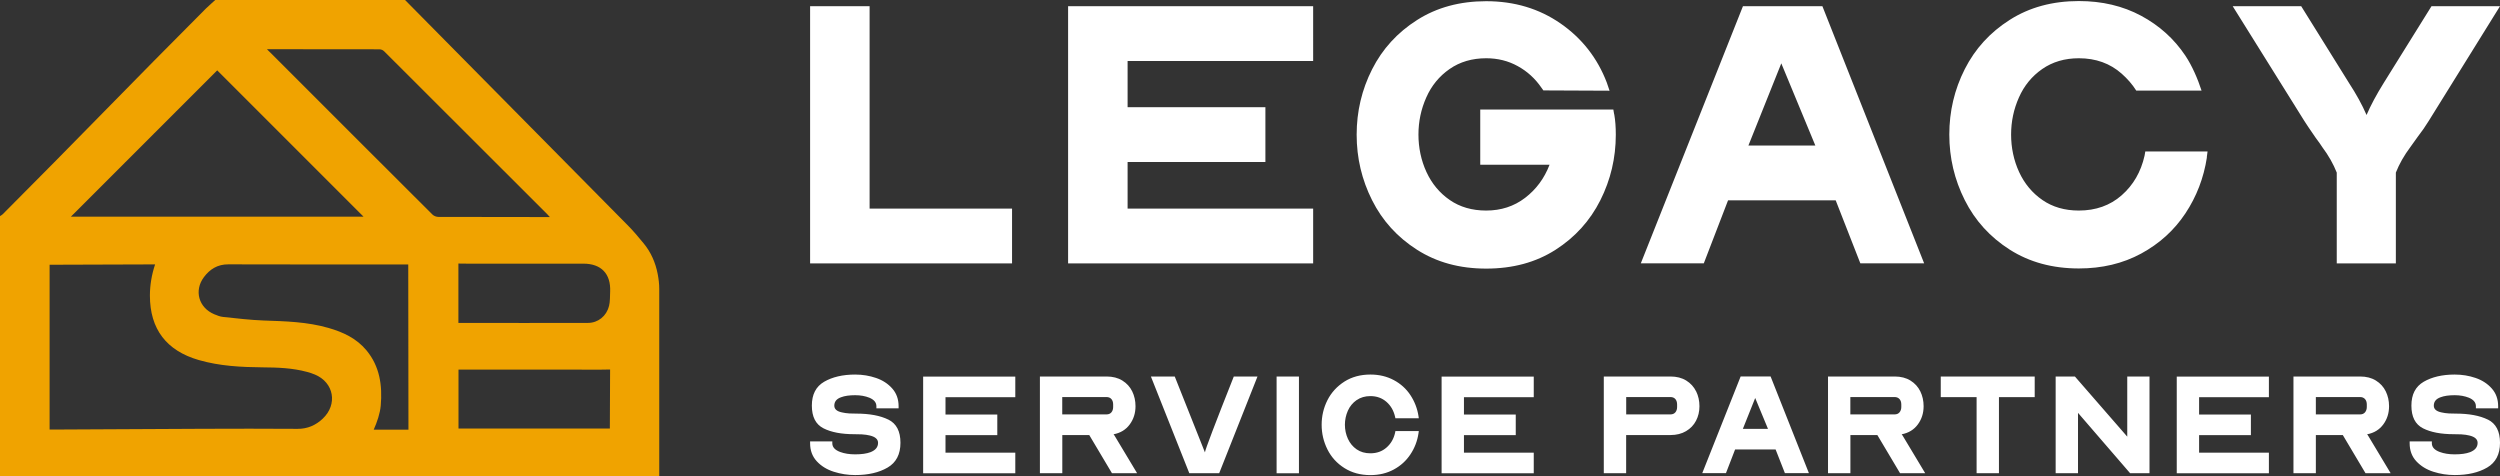 <?xml version="1.0" encoding="UTF-8"?> <svg xmlns="http://www.w3.org/2000/svg" id="uuid-e5a117bb-207b-4417-a1ce-2797c509983f" data-name="Layer 1" width="500" height="95.25" viewBox="0 0 500 95.25"><rect x="0" y="0" width="500" height="95.25" fill="#333333" stroke="none"/><path d="M202.42,52.68h-40.4V1.24h11.9v40.48h28.49v10.96ZM213.62,52.68h49.01v-10.96h-37.11v-9.32h27.56v-10.96h-27.56v-9.24h37.11V1.24h-49.01v51.44ZM322.83,22.85l-.16-.94h-26.62v11.04h13.86c-1.04,2.72-2.67,4.92-4.89,6.62s-4.82,2.54-7.79,2.54c-2.82,0-5.25-.71-7.28-2.11s-3.59-3.28-4.66-5.6c-1.07-2.32-1.6-4.87-1.6-7.48s.52-5.09,1.57-7.44c1.04-2.35,2.59-4.24,4.66-5.68,2.06-1.43,4.5-2.15,7.32-2.15,2.3,0,4.4.52,6.3,1.57,1.9,1.04,3.48,2.48,4.74,4.31l.39.55,13.24.06-.55-1.62c-1.87-4.9-4.96-8.85-9.24-11.82-4.28-2.97-9.24-4.46-14.88-4.46-5.27,0-9.88,1.25-13.82,3.76-3.94,2.5-6.94,5.79-9,9.86-2.06,4.07-3.09,8.43-3.09,13.08s1.03,9.01,3.09,13.11c2.06,4.1,5.06,7.4,9,9.91,3.95,2.51,8.5,3.76,13.82,3.76s9.94-1.25,13.86-3.76,6.9-5.81,8.97-9.91c2.06-4.1,3.09-8.47,3.09-13.11,0-1.52-.1-2.88-.31-4.07ZM340.75,52.67h-12.59L348.59,1.24h15.89l20.35,51.43h-12.76l-4.93-12.6h-21.53l-4.85,12.6ZM349.69,29.11h13.38l-6.81-16.44-6.58,16.44ZM441.36,31.46l.15-1.17h-12.45l-.15.86c-.73,3.24-2.26,5.87-4.58,7.91s-5.18,3.05-8.57,3.05c-2.82,0-5.25-.71-7.28-2.11s-3.59-3.28-4.66-5.6c-1.07-2.32-1.6-4.87-1.6-7.48s.52-5.09,1.57-7.44c1.04-2.35,2.59-4.24,4.66-5.68,2.06-1.43,4.5-2.15,7.32-2.15,3.39,0,6.25,1.03,8.57,3.09,1.11.98,2.13,2.13,2.91,3.38h13.06c-.77-2.37-1.89-4.96-3.24-6.99-2.25-3.36-5.2-6.02-8.85-7.98-3.66-1.96-7.8-2.94-12.45-2.94-5.27,0-9.88,1.25-13.82,3.76-3.94,2.5-6.94,5.79-9,9.86-2.06,4.07-3.09,8.43-3.09,13.08s1.03,9.01,3.09,13.11c2.06,4.1,5.06,7.4,9,9.91,3.95,2.51,8.55,3.76,13.82,3.76,4.65,0,8.79-.99,12.45-2.97,3.66-1.99,6.61-4.66,8.85-8.03s3.68-7.11,4.31-11.23ZM483.64,27.23c.73-.94,1.44-1.96,2.11-3.05l14.25-22.94h-13.7l-9.55,15.34c-1.46,2.35-2.61,4.49-3.44,6.42-.88-2.04-2.06-4.18-3.52-6.42l-9.55-15.34h-13.7l14.32,22.94c.36.58,1.12,1.7,2.27,3.37.63.84,1.07,1.46,1.33,1.88,1.25,1.67,2.21,3.37,2.89,5.09v18.16h11.82v-18.16c.68-1.72,1.64-3.42,2.89-5.09l1.57-2.19ZM177.67,83.92c-1.62-.8-3.77-1.2-6.43-1.2-.57,0-1.02-.01-1.35-.03-.58-.04-1.09-.11-1.5-.21-1.02-.21-1.53-.66-1.53-1.35,0-.81.45-1.36,1.35-1.68.73-.28,1.67-.41,2.83-.41,1.06,0,2,.17,2.83.5.94.39,1.41.96,1.41,1.71v.41h4.44v-.41c0-1.41-.42-2.59-1.27-3.55-.84-.95-1.92-1.66-3.24-2.11-1.32-.45-2.7-.68-4.18-.68-2.49,0-4.56.49-6.2,1.44-1.64.96-2.46,2.53-2.46,4.77s.77,3.75,2.32,4.54c1.55.79,3.61,1.18,6.18,1.18.61,0,1.1.01,1.47.03.65.04,1.19.12,1.62.23,1.1.26,1.65.75,1.65,1.47,0,.85-.5,1.46-1.5,1.86-.79.3-1.81.44-3.09.44-1.14,0-2.13-.16-2.97-.47-1.06-.39-1.59-.97-1.59-1.74v-.38h-4.44v.37c0,1.45.45,2.65,1.34,3.61s2.02,1.65,3.4,2.09,2.8.66,4.27.66c2.61,0,4.77-.5,6.49-1.5,1.71-1,2.57-2.65,2.57-4.95s-.8-3.85-2.43-4.65ZM184.63,94.65h18.43v-4.12h-13.96v-3.5h10.36v-4.12h-10.36v-3.47h13.96v-4.12h-18.43v19.34ZM223,87.28l4.42,7.36h-5.03l-4.54-7.63h-5.39v7.63h-4.48v-19.34h13.33c1.24,0,2.29.27,3.16.81.87.54,1.53,1.26,1.97,2.16.44.9.66,1.89.66,2.97,0,1.38-.38,2.59-1.15,3.64-.77,1.05-1.84,1.71-3.24,1.98.04.06.09.12.14.18.05.06.09.13.14.23ZM222.63,80.89c0-.45-.12-.81-.35-1.08-.23-.26-.56-.4-.97-.4h-8.86v3.47h8.86c.41,0,.74-.14.97-.41.23-.28.35-.63.35-1.06v-.53ZM240.98,90.46h0l-6.03-15.16h-4.77l7.68,19.34h5.98l7.66-19.34h-4.74c-3.79,9.56-5.71,14.61-5.77,15.16ZM255.32,94.65h4.47v-19.34h-4.47v19.34ZM271.32,80.03c.77-.54,1.7-.81,2.75-.81,1.28,0,2.35.39,3.23,1.16s1.44,1.77,1.72,2.99l.06.29h4.68l-.06-.44c-.24-1.53-.78-2.93-1.62-4.2-.84-1.27-1.95-2.27-3.32-3-1.38-.74-2.94-1.11-4.68-1.11-1.98,0-3.72.47-5.2,1.41-1.48.95-2.61,2.18-3.39,3.71-.77,1.53-1.16,3.17-1.16,4.92h0c0,1.76.39,3.4,1.16,4.94.77,1.54,1.9,2.78,3.39,3.72,1.49.94,3.21,1.41,5.2,1.41,1.75,0,3.31-.38,4.68-1.12,1.37-.74,2.48-1.75,3.32-3.02.85-1.27,1.39-2.68,1.62-4.23l.06-.44h-4.68l-.06.33c-.27,1.22-.85,2.21-1.72,2.97-.88.77-1.95,1.15-3.23,1.15-1.06,0-1.97-.26-2.74-.79-.77-.53-1.35-1.24-1.75-2.11-.4-.88-.6-1.83-.6-2.81s.2-1.91.59-2.8c.39-.88.98-1.59,1.75-2.13ZM288.32,94.65h18.43v-4.12h-13.96v-3.5h10.36v-4.12h-10.36v-3.47h13.96v-4.12h-18.43v19.34ZM339.23,78.27c.44.9.66,1.89.66,2.97s-.23,2.03-.68,2.9-1.12,1.57-2,2.09c-.88.52-1.92.78-3.12.78h-8.86v7.63h-4.47v-19.34h13.33c1.24,0,2.29.27,3.16.81.87.54,1.53,1.26,1.97,2.16ZM335.42,80.89c0-.45-.12-.81-.35-1.08-.23-.26-.56-.4-.97-.4h-8.86v3.47h8.86c.41,0,.74-.14.97-.41.23-.28.35-.63.35-1.06v-.53ZM354.12,75.29l7.66,19.34h-4.8l-1.86-4.74h-8.1l-1.83,4.74h-4.74l7.68-19.34h5.98ZM353.6,85.78l-2.56-6.18-2.47,6.18h5.03ZM380.62,87.28l4.42,7.36h-5.03l-4.54-7.63h-5.39v7.63h-4.48v-19.34h13.33c1.24,0,2.29.27,3.16.81.87.54,1.53,1.26,1.97,2.16.44.9.66,1.89.66,2.97,0,1.38-.38,2.59-1.15,3.64s-1.84,1.71-3.24,1.98c.04.06.09.12.14.18.05.06.09.13.14.23ZM380.26,80.89c0-.45-.12-.81-.36-1.08-.24-.26-.56-.4-.97-.4h-8.86v3.47h8.86c.41,0,.74-.14.97-.41.23-.28.36-.63.36-1.06v-.53ZM388.16,79.42h7.16v15.22h4.47v-15.22h7.15v-4.12h-18.79v4.12ZM425.46,87.34l-10.48-12.04h-3.85v19.34h4.47v-12.07l10.42,12.07h3.88v-19.34h-4.45v12.04ZM435.35,94.65h18.43v-4.12h-13.96v-3.5h10.36v-4.12h-10.36v-3.47h13.96v-4.12h-18.43v19.34ZM473.71,87.28l4.42,7.36h-5.03l-4.54-7.63h-5.39v7.63h-4.48v-19.34h13.33c1.24,0,2.29.27,3.16.81.87.54,1.53,1.26,1.97,2.16.44.9.66,1.89.66,2.97,0,1.38-.38,2.59-1.15,3.64s-1.84,1.71-3.24,1.98c.04.06.09.12.14.18.05.06.09.13.14.23ZM473.36,80.89c0-.45-.12-.81-.36-1.08-.24-.26-.56-.4-.97-.4h-8.86v3.47h8.86c.41,0,.74-.14.97-.41.23-.28.36-.63.36-1.06v-.53ZM497.57,83.92c-1.62-.8-3.77-1.2-6.43-1.2-.57,0-1.02-.01-1.35-.03-.58-.04-1.09-.11-1.5-.21-1.02-.21-1.53-.66-1.53-1.35,0-.81.45-1.36,1.35-1.68.73-.28,1.67-.41,2.83-.41,1.06,0,2,.17,2.83.5.94.39,1.41.96,1.41,1.71v.41h4.45v-.41c0-1.41-.42-2.59-1.27-3.55-.84-.95-1.92-1.66-3.24-2.11-1.31-.45-2.7-.68-4.18-.68-2.49,0-4.56.49-6.2,1.44-1.64.96-2.46,2.53-2.46,4.77s.77,3.75,2.32,4.54c1.55.79,3.61,1.18,6.18,1.18.61,0,1.1.01,1.47.03.65.04,1.19.12,1.62.23,1.09.26,1.65.75,1.65,1.47,0,.85-.5,1.46-1.5,1.86-.79.3-1.81.44-3.09.44-1.14,0-2.13-.16-2.97-.47-1.06-.39-1.59-.97-1.59-1.74v-.38h-4.44v.38h0c0,1.44.45,2.65,1.34,3.6s2.02,1.65,3.4,2.09,2.8.66,4.27.66c2.61,0,4.77-.5,6.49-1.5,1.71-1,2.57-2.65,2.57-4.95s-.81-3.85-2.43-4.65Z" fill="#fff"></path><path d="M131.85,60v-2.21c0-1.01-.12-1.99-.31-2.98-.44-2.29-1.35-4.37-2.83-6.16-1.04-1.27-2.1-2.53-3.25-3.68L81.01,0h-37.96s-1.66,1.49-1.86,1.7C27.16,15.73,14.56,28.83.53,42.86c-.15.15-.35.24-.53.36v52.03h131.85c0-11.2,0-22.39,0-33.59,0-.55,0-1.16,0-1.67ZM43.44,14.07c9.71,9.71,19.5,19.5,29.26,29.26H14.18c9.78-9.78,19.55-19.55,29.26-29.26ZM64.55,83.73c-1.4,1.32-3.04,2.05-5.03,2.04-6.38-.04-12.76-.04-19.15-.01-9.8.04-19.58.1-29.37.15h-1.08v-32.96c6.96,0,14.38-.07,21.1-.07-.68,2.03-1.04,4.16-1.04,6.22,0,6.73,3.31,11.04,9.78,12.91,4.16,1.2,8.44,1.42,12.74,1.46,3,.02,5.99.12,8.9.91.54.14,1.08.32,1.6.54,3.8,1.6,4.57,5.95,1.55,8.81ZM81.69,85.94h-6.95c.68-1.52,1.28-3.28,1.41-4.84.34-3.98-.18-7.79-2.84-11.01-1.98-2.4-4.68-3.66-7.6-4.5-4.25-1.23-8.62-1.34-13-1.49-2.7-.1-5.39-.43-8.08-.71-.61-.06-1.2-.3-1.78-.54-3.1-1.3-4.09-4.71-2.07-7.42,1.19-1.59,2.73-2.57,4.88-2.56,11.64.04,23.27.02,34.91.02h1.08c0,10.96.04,22.06.04,33.05h0ZM86.5,42.92c-10.84-10.8-21.66-21.63-32.48-32.45-.15-.15-.41-.38-.63-.63h.85c7.17,0,14.35,0,21.52.02.51-.02.84.17,1.1.43,10.88,10.85,21.74,21.71,32.61,32.57.12.12.23.25.5.55h-1.02c-7.09,0-14.18,0-21.26-.03-.4,0-.9-.18-1.17-.45ZM121.97,85.7h-30.27v-11.78h1.04c7.12,0,14.24.01,21.35,0,2.62,0,5.94.04,7.93-.02,0,4.17-.05,7.67-.05,11.8ZM121.79,61.22c-.49,2-2.18,3.35-4.17,3.36-8.53.04-17.07,0-25.6,0h-.34v-11.87c.68,0,1.24.02,1.87.02,7.71,0,15.42,0,23.13,0,3.56,0,5.5,2.02,5.35,5.57-.04.98,0,2-.23,2.94Z" fill="#f0a300"></path></svg> 